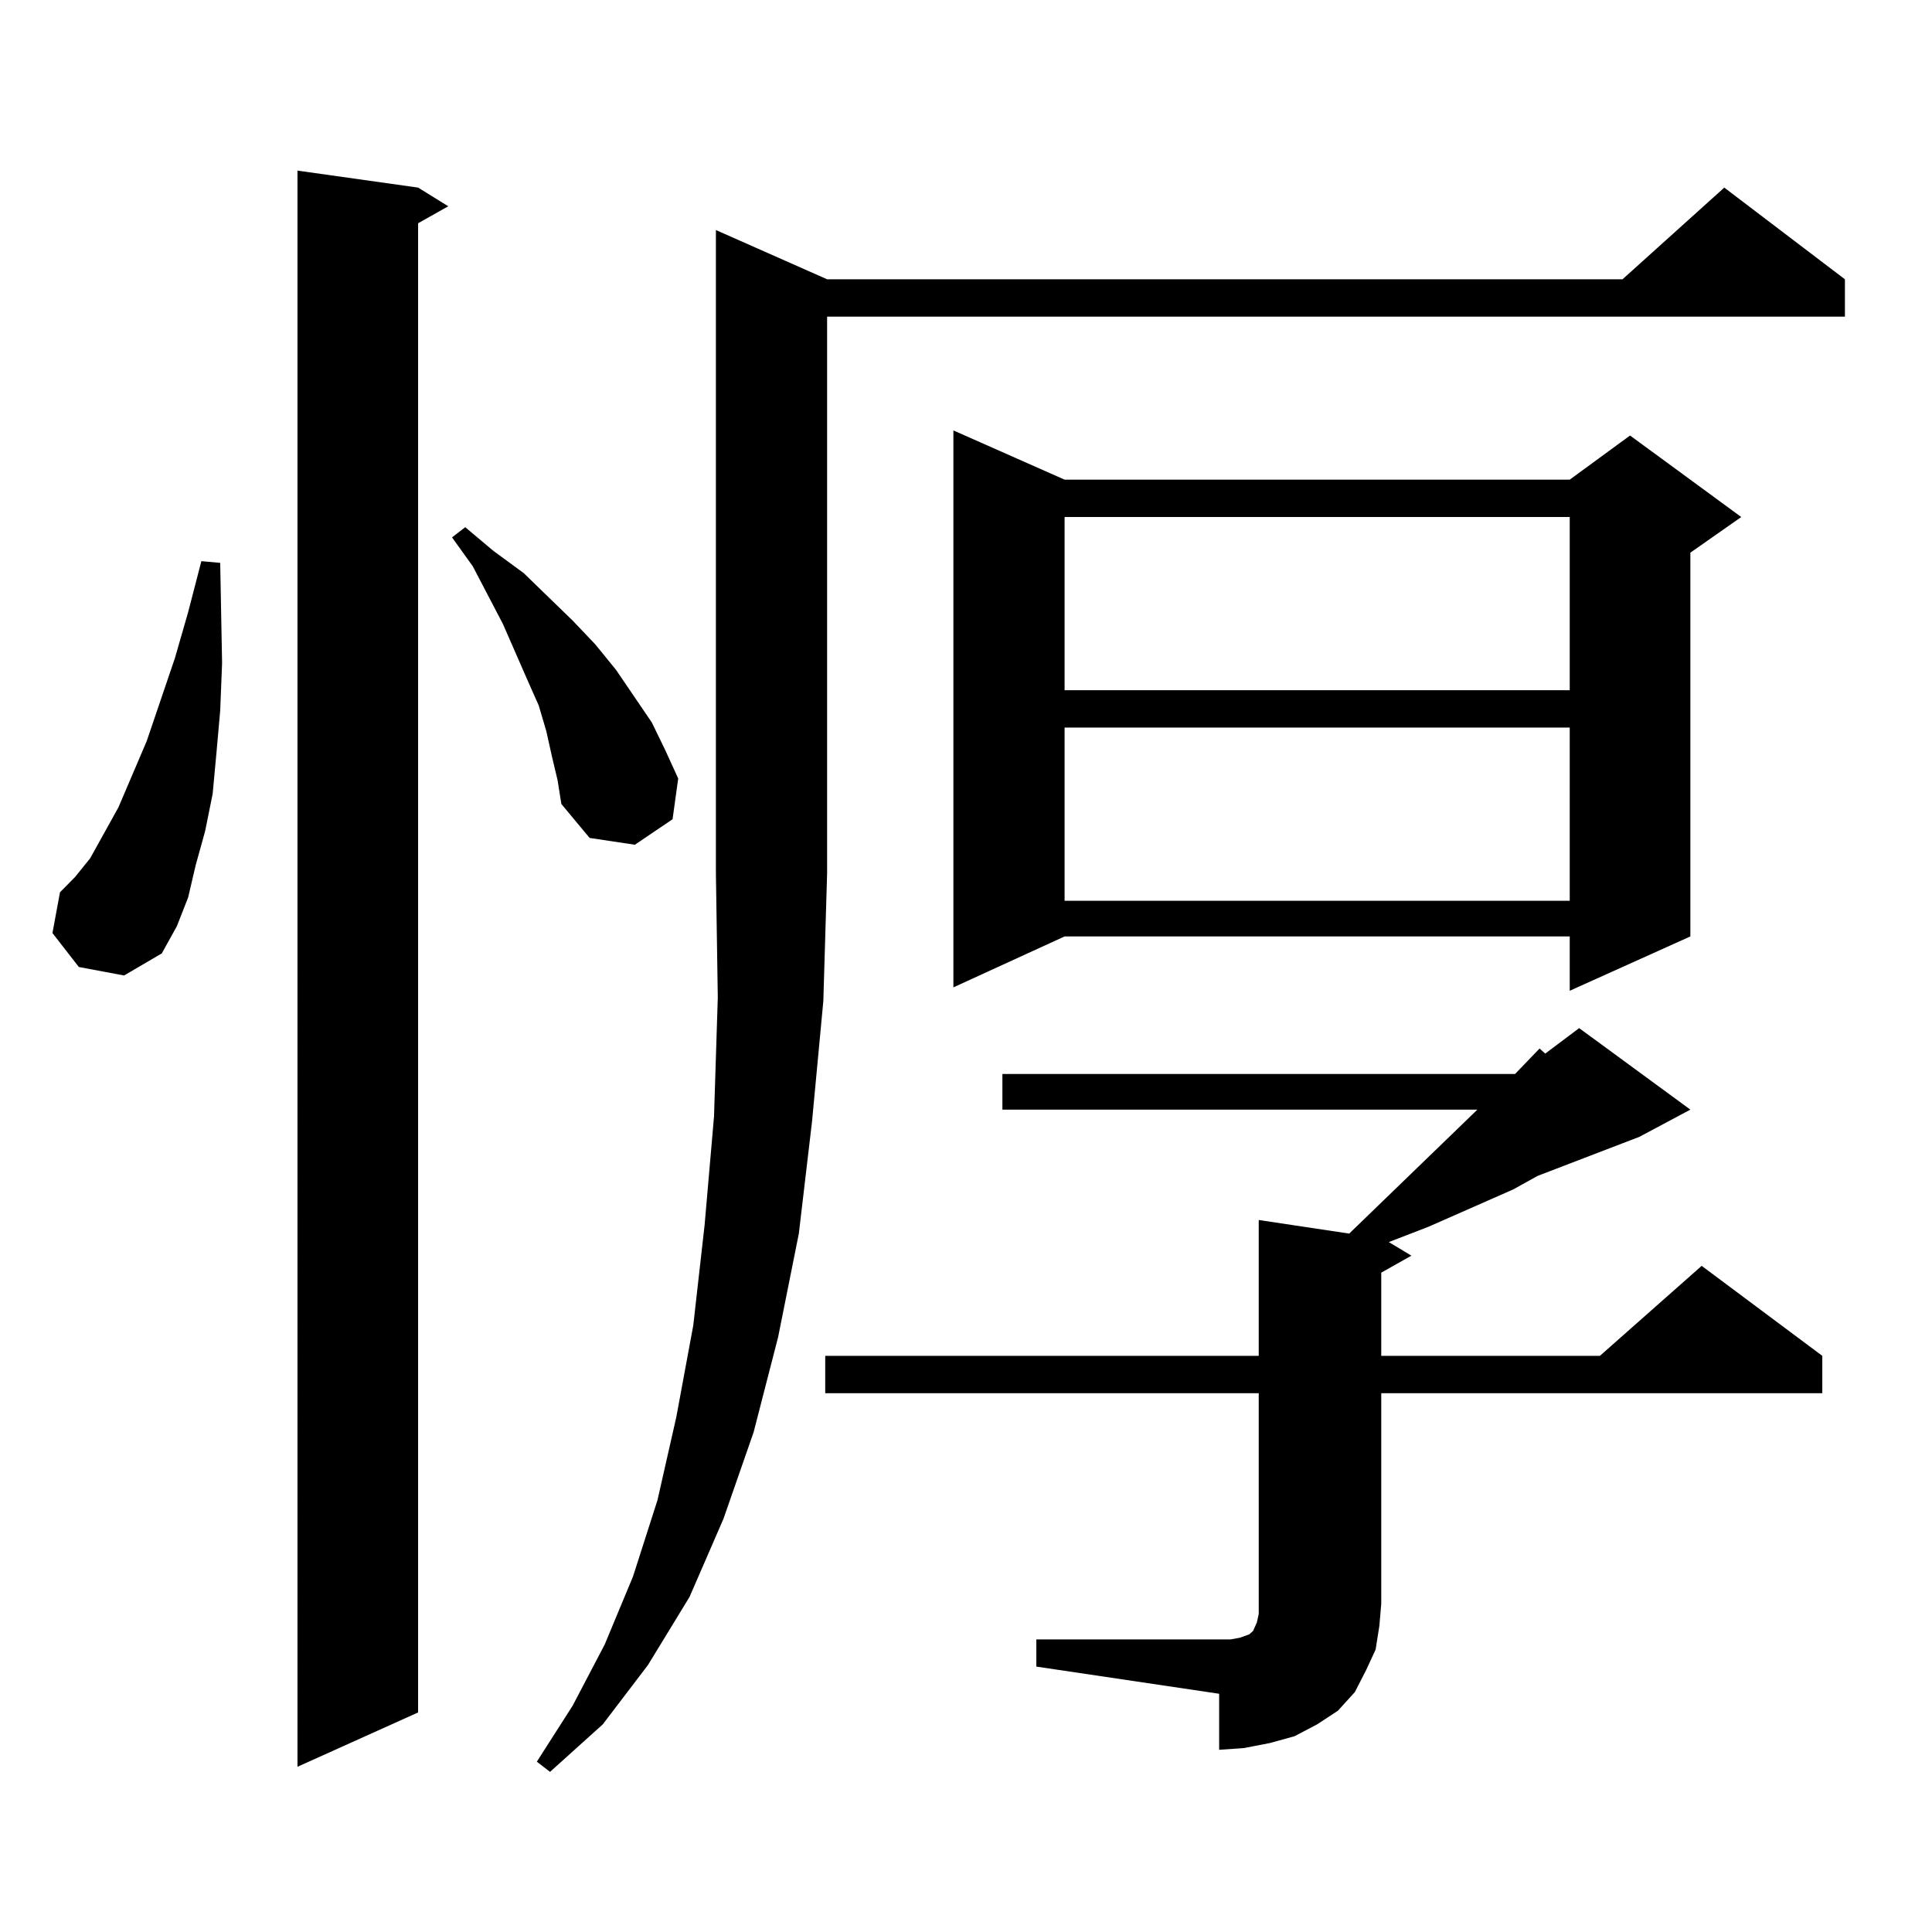 <?xml version="1.0" encoding="utf-8"?>
<!-- Generator: Adobe Illustrator 16.0.0, SVG Export Plug-In . SVG Version: 6.00 Build 0)  -->
<!DOCTYPE svg PUBLIC "-//W3C//DTD SVG 1.1//EN" "http://www.w3.org/Graphics/SVG/1.1/DTD/svg11.dtd">
<svg version="1.1" id="图层_1" xmlns="http://www.w3.org/2000/svg" xmlns:xlink="http://www.w3.org/1999/xlink" x="0px" y="0px"
	 width="1000px" height="1000px" viewBox="0 0 1000 1000" enable-background="new 0 0 1000 1000" xml:space="preserve">
<path d="M40.804,500.516l-13.658-17.578l3.902-21.094l7.805-7.91l7.805-9.668l14.634-26.367l14.634-34.277l14.634-43.066
	l6.829-23.73l6.829-26.367l9.756,0.879l0.976,51.855l-0.976,24.609l-1.951,21.973l-1.951,21.094l-3.902,19.336l-4.878,17.578
	l-3.902,16.699l-5.854,14.941l-7.805,14.063L64.218,504.91L40.804,500.516z M216.409,97.098l15.609,9.668l-15.609,8.789v770.801
	l-62.438,28.125V88.309L216.409,97.098z M285.676,391.531l-2.927-13.184l-3.902-13.184l-5.854-13.184l-12.683-29.004l-15.609-29.883
	l-10.731-14.941l6.829-5.273l14.634,12.305l15.609,11.426l25.365,24.609l11.707,12.305l10.731,13.184l18.536,27.246l6.829,14.063
	l6.829,14.941l-2.927,21.094l-19.512,13.184l-23.414-3.516l-14.634-17.578l-1.951-12.305L285.676,391.531z M428.111,144.559h411.697
	l52.682-47.461l62.438,47.461v19.336H428.111v288.281l-1.951,65.918l-5.854,62.402l-6.829,58.008l-10.731,53.613l-12.683,49.219
	l-15.609,44.824l-17.561,40.43l-21.463,35.156l-23.414,30.762L284.7,917.117l-6.829-5.273l18.536-29.004l16.585-31.641
	l14.634-35.156l12.683-39.551l9.756-43.066l8.78-47.461l5.854-51.855l4.878-56.25l1.951-61.523l-0.976-64.16V119.07L428.111,144.559
	z M536.401,848.563h94.632h5.854l4.878-0.879l4.878-1.758l1.951-1.758l1.951-4.395l0.976-4.395v-5.273V721.121H427.136v-19.336
	h224.385v-70.313l46.828,7.031l66.34-64.16H518.841v-18.457H784.2l12.683-13.184l2.927,2.637l17.561-13.184l57.56,42.188
	l-26.341,14.063l-52.682,20.215l-12.683,7.031l-43.901,19.336l-20.487,7.91l11.707,7.031l-15.609,8.789v43.066h113.168
	l52.682-46.582l62.438,46.582v19.336H714.934v108.984l-0.976,11.426l-1.951,12.305l-4.878,10.547l-5.854,11.426l-8.78,9.668
	l-10.731,7.031l-11.707,6.152l-12.683,3.516l-13.658,2.637l-12.683,0.879v-29.004l-94.632-14.063V848.563z M551.035,248.27h261.457
	l31.219-22.852l57.56,42.188l-26.341,18.457v198.633l-62.438,28.125v-28.125H551.035l-57.56,26.367V222.781L551.035,248.27z
	 M551.035,267.605v89.648h261.457v-89.648H551.035z M551.035,376.59v89.648h261.457V376.59H551.035z"/>
</svg>
